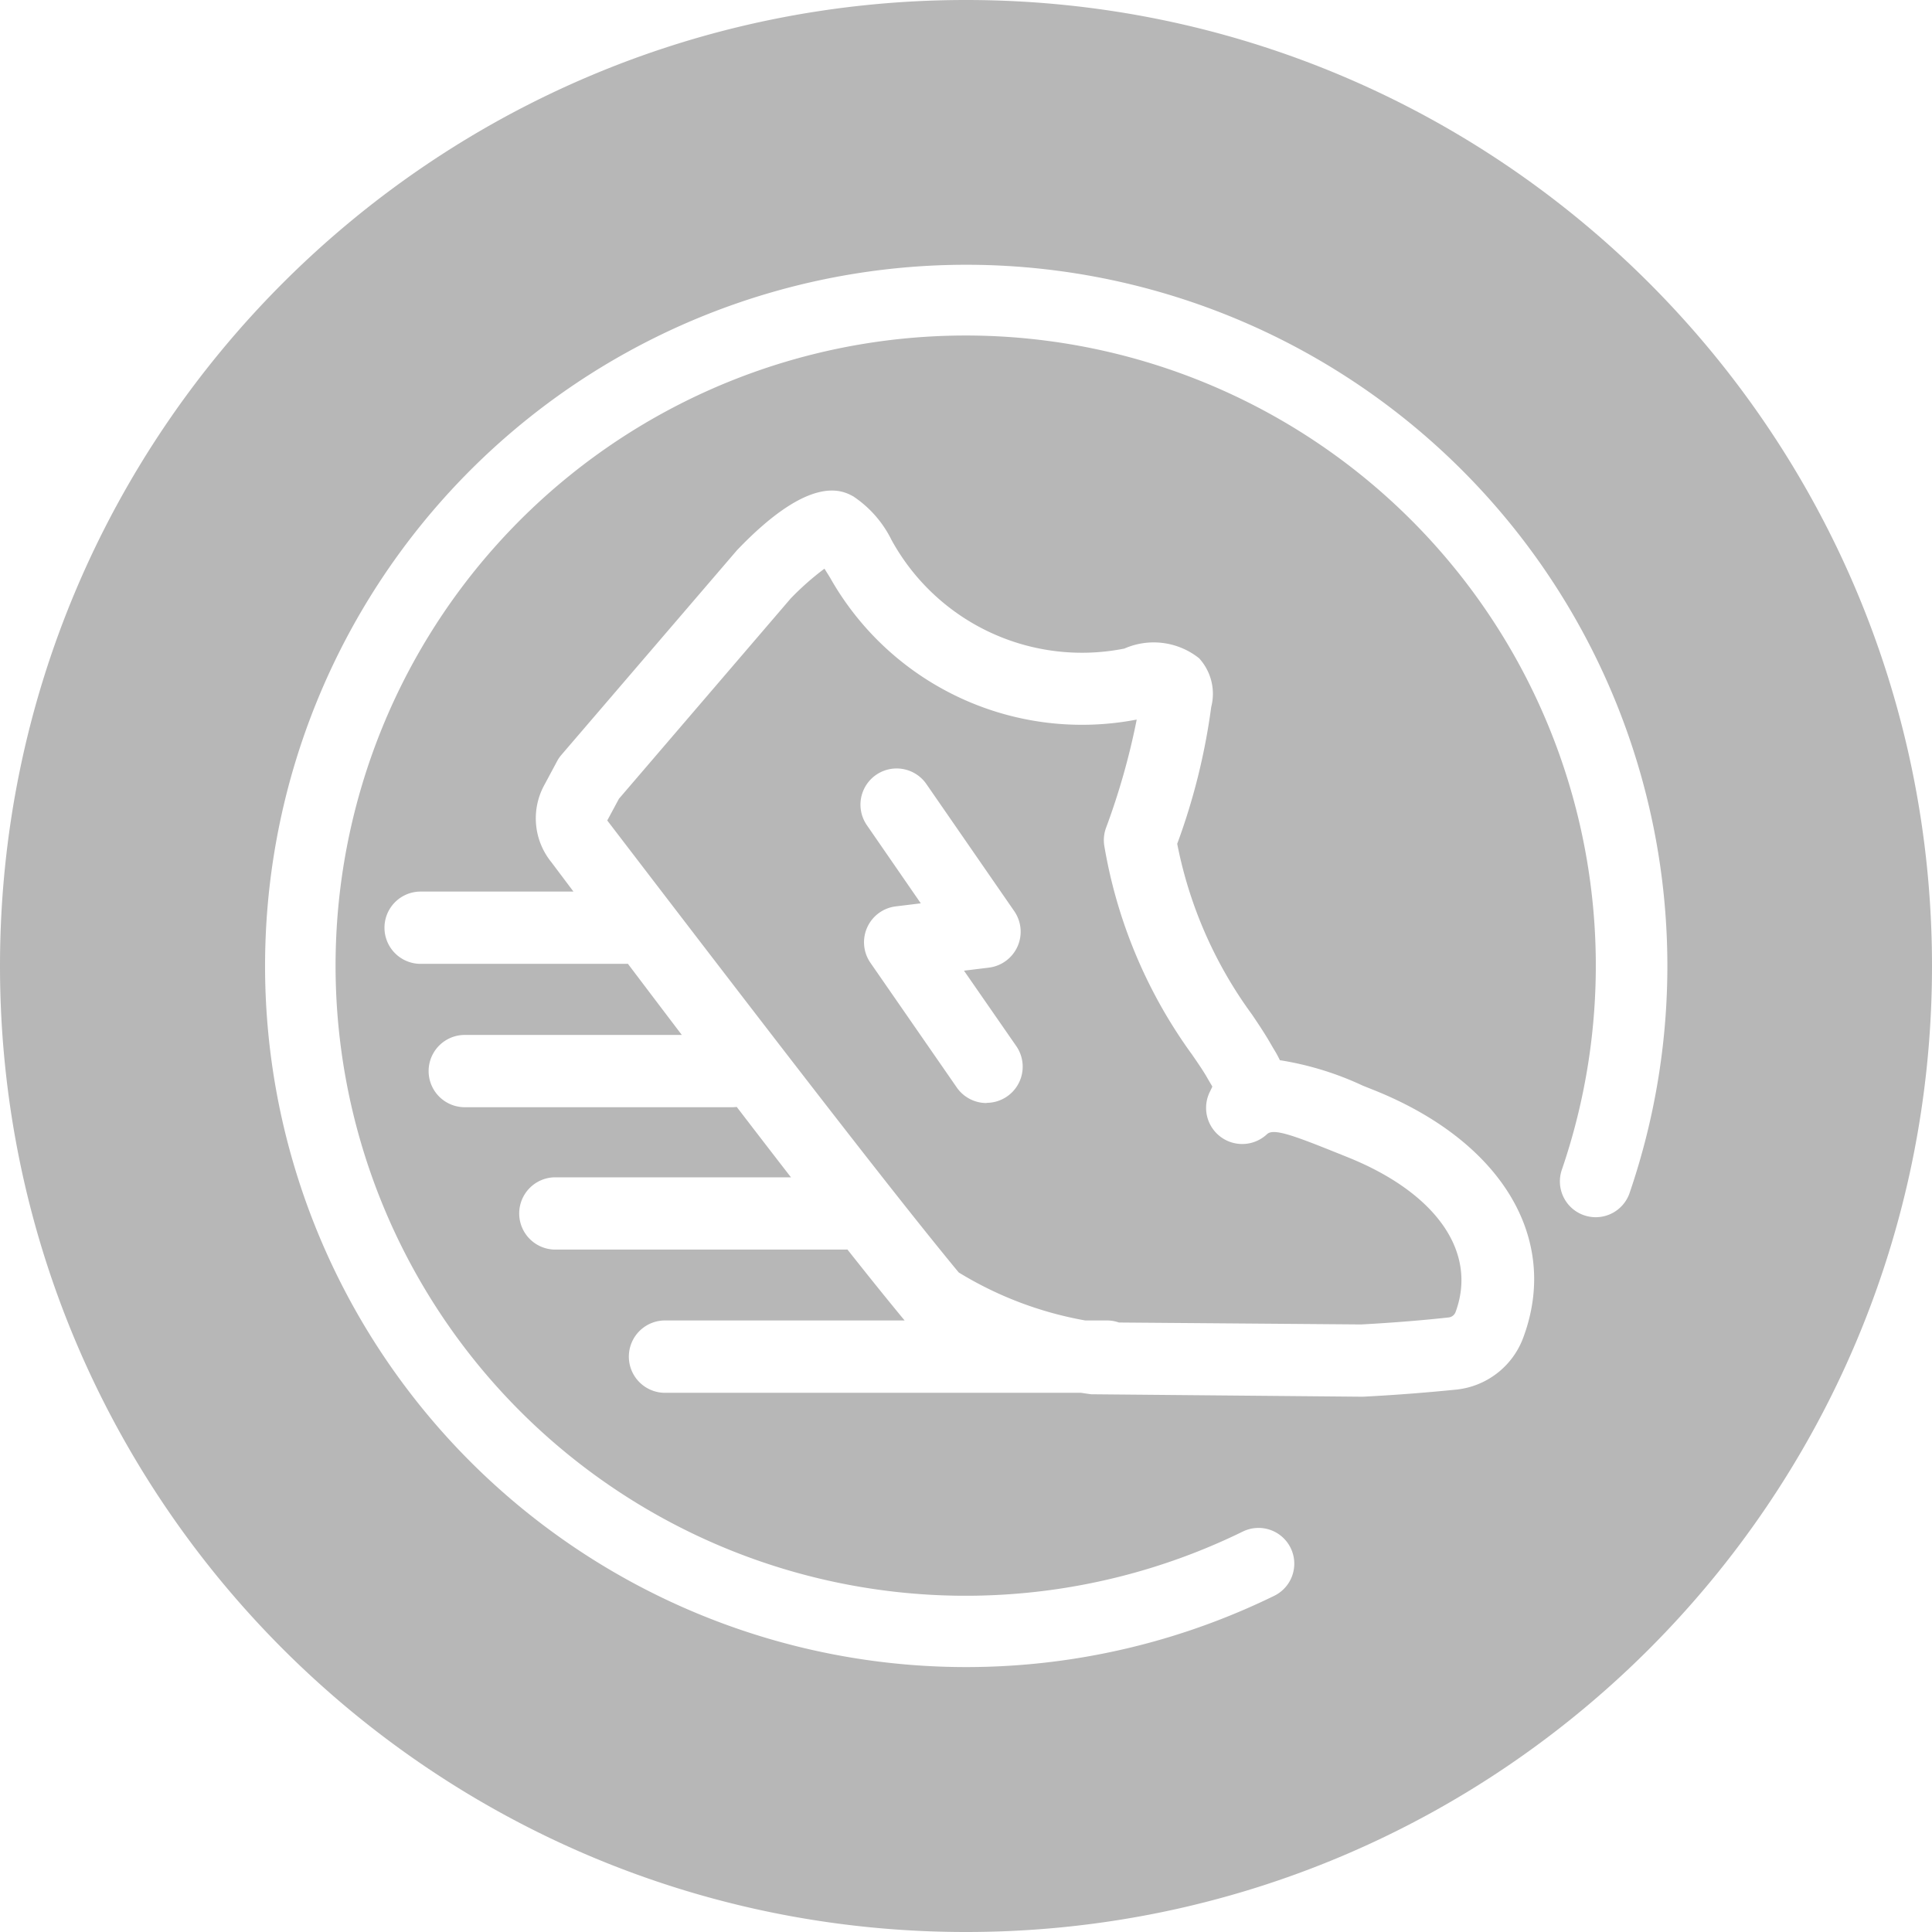 <svg xmlns="http://www.w3.org/2000/svg" viewBox="0 0 1000 1000" fill="#B7B7B7"><path d="M697.2,598.828l-5.776-2.322c-22.776-9.168-32.354-12.539-35.623-9.456a18.705,18.705,0,0,1-29.538-22.015c.514-1.027.905-1.85,1.213-2.528v-.164l-2.261-3.844c-2.055-3.721-4.913-7.873-8.222-12.662A256.142,256.142,0,0,1,571.61,437.963a18.5,18.5,0,0,1,.925-9.62,363.755,363.755,0,0,0,15.827-55.89,149.725,149.725,0,0,1-158.728-73.465c-.883-1.439-1.911-3.083-2.9-4.645a143.1,143.1,0,0,0-17.554,15.519L320.362,413.44l-6.043,11.244c87.586,114.431,148.409,193.405,181.915,233.94a188.23,188.23,0,0,0,65.533,24.851h11.8a18.687,18.687,0,0,1,5.6,1.057l125.4,1c16.649-.884,32.559-2.22,45.221-3.618a4.36,4.36,0,0,0,3.577-2.713C764.932,648.1,743.411,617.307,697.2,598.828ZM527.208,560.795a18.724,18.724,0,0,1-16.545,10.037l-.041.1a18.709,18.709,0,0,1-15.4-8.058l-44.666-64.5a18.705,18.705,0,0,1,13.073-29.23l12.97-1.583-27.914-40.453a18.724,18.724,0,0,1,30.833-21.254l45.468,65.777a18.725,18.725,0,0,1-13.114,29.209l-12.909,1.583,27.072,39.055A18.727,18.727,0,0,1,527.208,560.795ZM500,0C223.858,0,0,223.858,0,500s223.858,500,500,500,500-223.858,500-500S776.142,0,500,0ZM788.427,692.375a41.541,41.541,0,0,1-34.512,26.866c-13.258,1.336-29.949,2.755-48.593,3.7l-140.536-1.274c-1.77-.23-3.533-.489-5.294-.761H343.59a18.726,18.726,0,0,1,0-37.431H468.232q-12.347-14.9-29.619-36.748c-.375.022-.746.057-1.126.057H287.309a18.706,18.706,0,0,1,0-37.411H409.4q-13.086-16.884-28.059-36.425a18.869,18.869,0,0,1-2.231.145H240.423a18.706,18.706,0,0,1,0-37.411H352.906q-13.352-17.564-27.883-36.794H217.709a18.705,18.705,0,1,1,0-37.41h79.112c-3.756-4.994-7.545-10.033-11.4-15.17a35.973,35.973,0,0,1-4.111-39.178l7.01-13.074a17.543,17.543,0,0,1,2.281-3.35l90.834-105.88c38.274-40.042,54.821-30.834,60.227-27.894a57.771,57.771,0,0,1,19.816,22.611A112.417,112.417,0,0,0,581.97,335.7a37.72,37.72,0,0,1,38.685,5.015,27.278,27.278,0,0,1,6.269,25.222,329.964,329.964,0,0,1-17.6,70.813,221.28,221.28,0,0,0,38.726,88.388c3.823,5.673,7.112,10.647,9.6,15.046l1.789,3.042a54.815,54.815,0,0,1,3.021,5.53,160.059,160.059,0,0,1,42.92,13.176l5.714,2.281C777.2,590.668,807.564,640.987,788.427,692.375ZM843.5,617.41a18.536,18.536,0,1,1-35.067-12.025,326.151,326.151,0,1,0-165.265,187.4A18.509,18.509,0,1,1,659.5,826.005,362.917,362.917,0,1,1,843.5,617.41Z"/></svg>